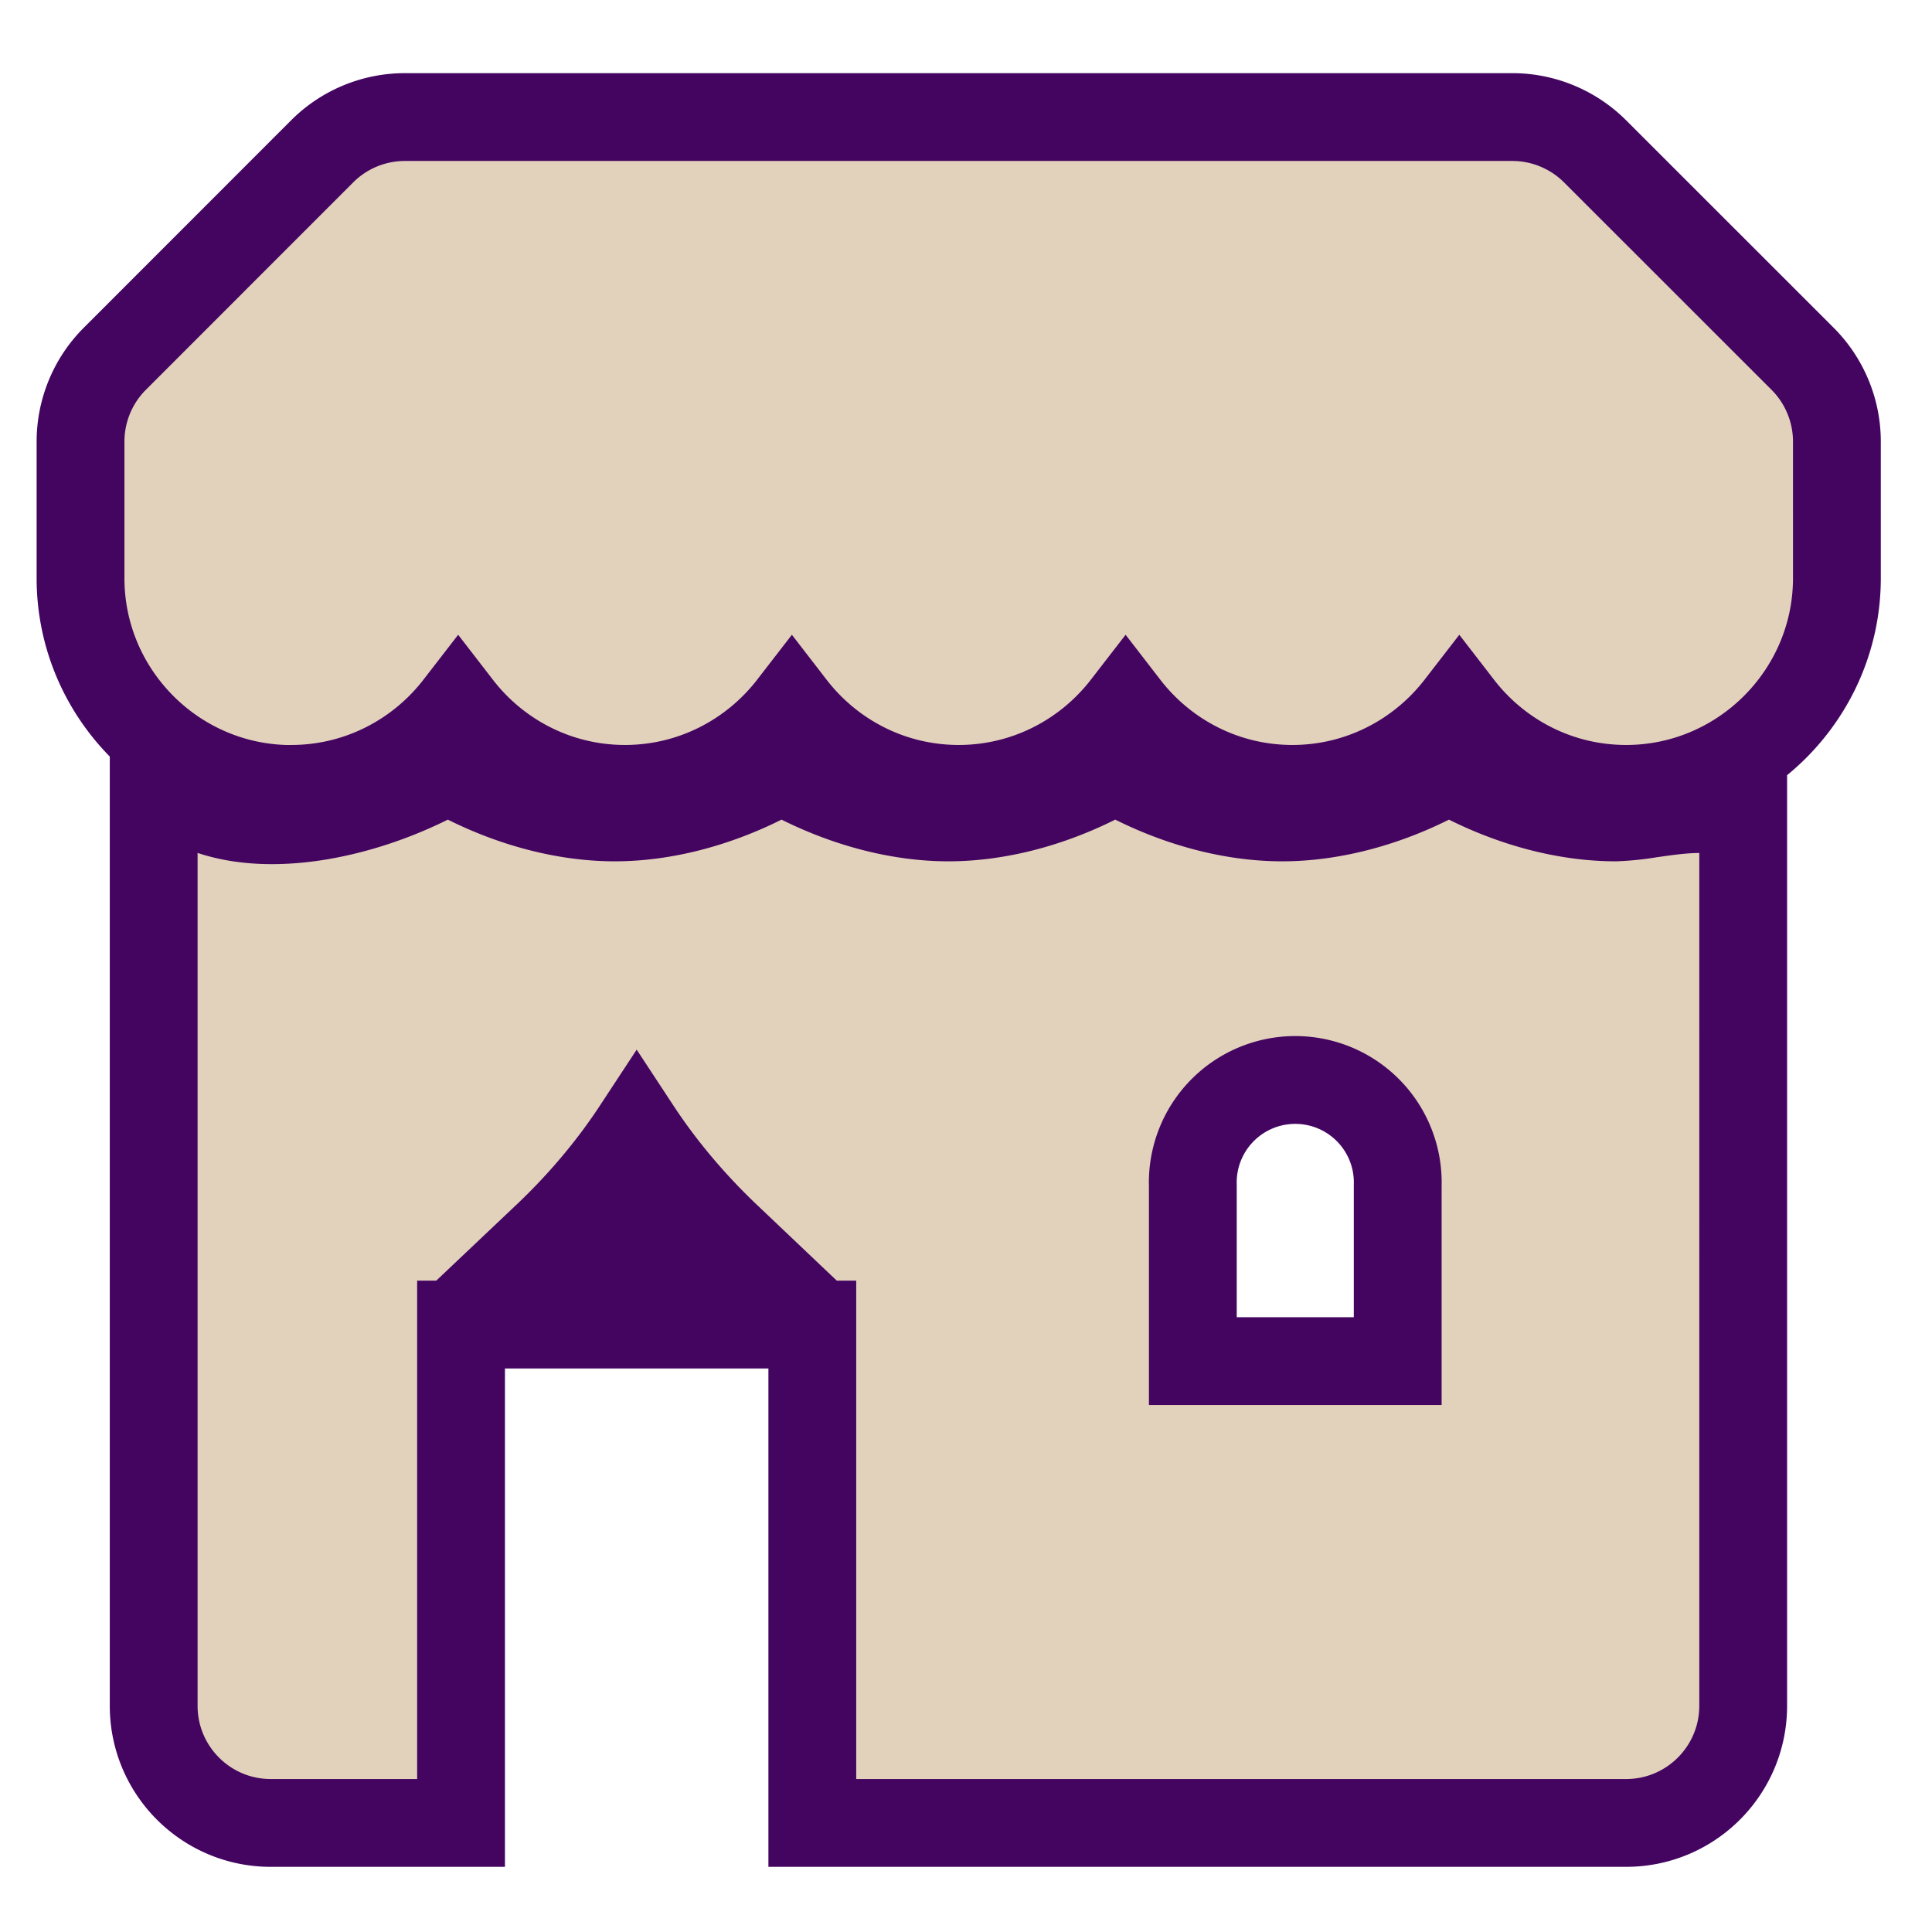 <svg xmlns="http://www.w3.org/2000/svg" viewBox="0 0 22 22" fill="none"><path fill="#E2D2BB" stroke="#440561" d="M9.25 15.083v5.675h9.267c.736 0 1.333-.597 1.333-1.334V9.213h-.5c-.179 0-.375.028-.529.05l-.017.002a3.163 3.163 0 0 1-.404.043c-.573 0-1.162-.165-1.677-.422l-.223-.112-.224.112c-.514.257-1.103.422-1.676.422s-1.162-.165-1.677-.422l-.223-.112-.224.112c-.514.257-1.103.422-1.676.422s-1.162-.165-1.677-.422L8.9 8.774l-.224.112c-.514.257-1.103.422-1.676.422s-1.162-.165-1.677-.422L5.1 8.774l-.224.112c-.763.38-1.745.593-2.468.352L1.75 9.02V19.424c0 .737.597 1.334 1.333 1.334H5.25v-5.675h4Zm-3.027-1c.338-.32.703-.727 1.027-1.22.324.493.689.9 1.026 1.22H6.223Zm-2.906-5.1c.771 0 1.46-.368 1.9-.937.44.57 1.128.937 1.9.937.771 0 1.46-.368 1.9-.937.44.57 1.128.937 1.9.937.771 0 1.46-.368 1.9-.937.44.57 1.128.937 1.9.937.771 0 1.46-.368 1.9-.937.44.57 1.128.937 1.9.937 1.32 0 2.4-1.079 2.4-2.4V5.028c0-.353-.141-.693-.391-.943l-2.362-2.361c-.25-.25-.59-.391-.943-.391H4.611c-.353 0-.692.14-.942.39L1.307 4.086c-.25.25-.39.59-.39.943v1.555c0 1.321 1.078 2.4 2.4 2.4Zm10.266 4.516a1.167 1.167 0 1 1 2.333 0v2h-2.333v-2Z"/></svg>